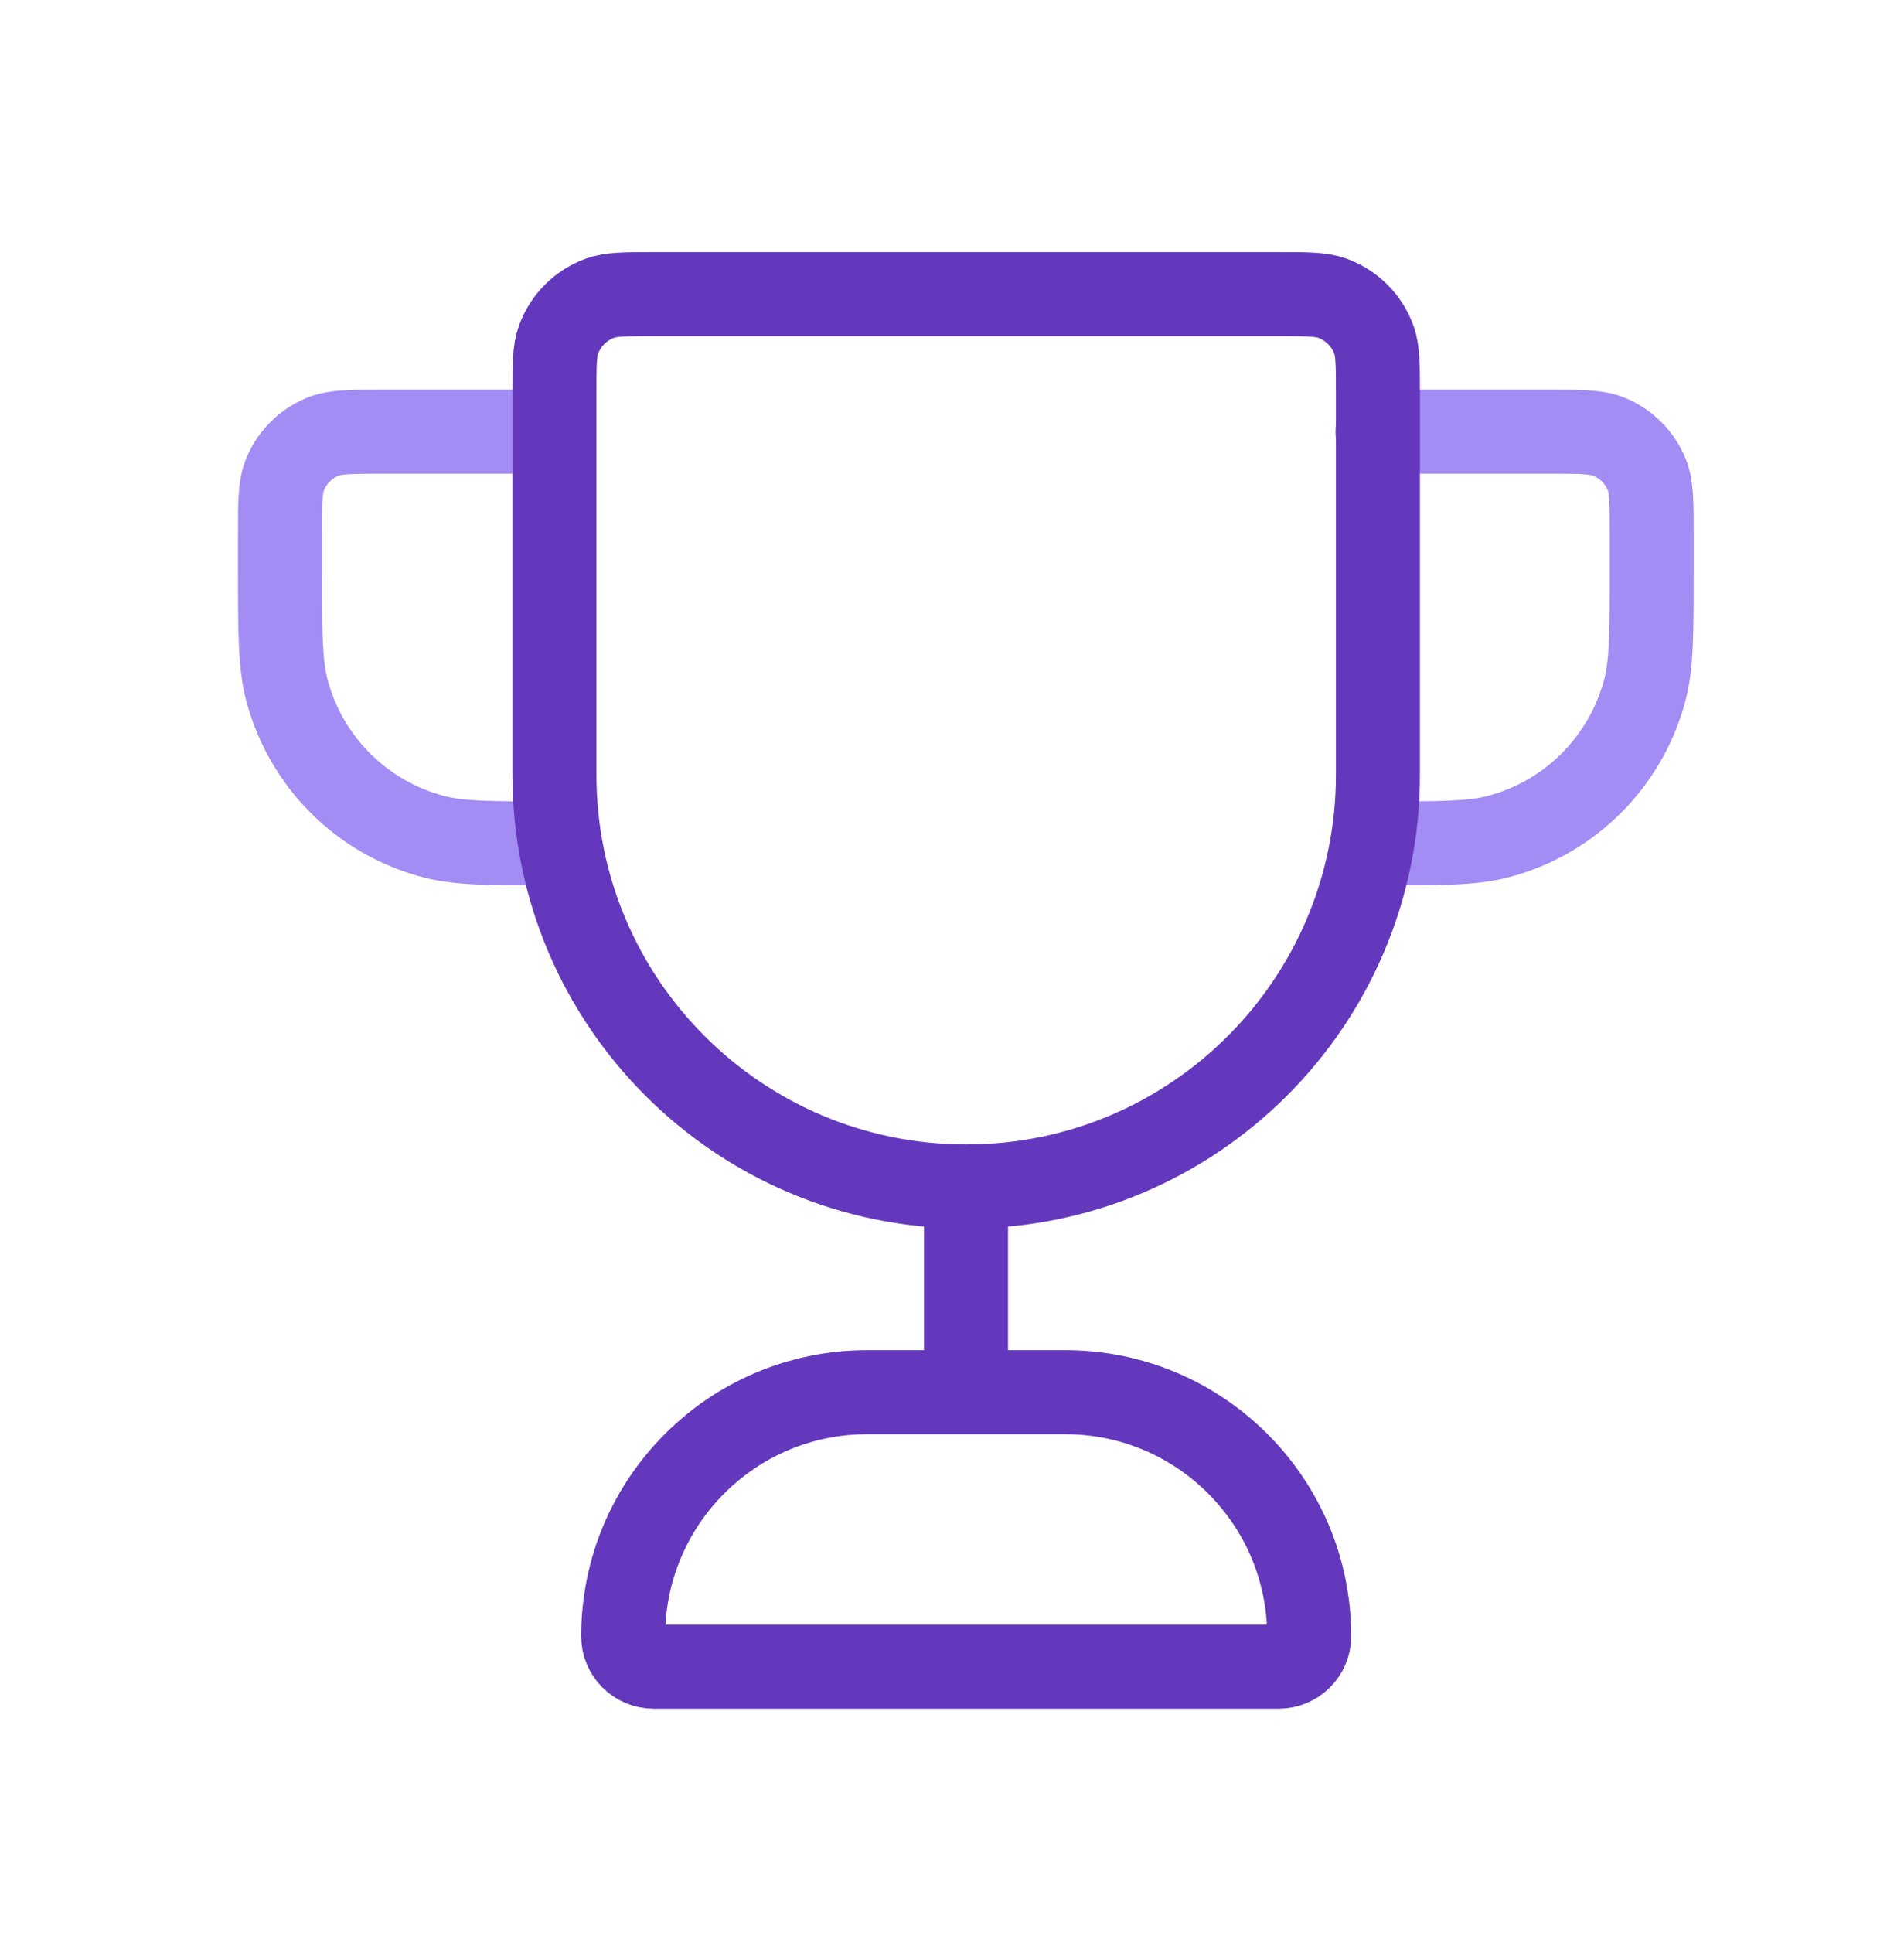 <?xml version="1.0" encoding="UTF-8"?>
<svg xmlns="http://www.w3.org/2000/svg" width="68" height="69" viewBox="0 0 68 69" fill="none">
  <path d="M49.19 15.41H55.317C56.453 15.41 57.027 15.41 57.475 15.594C58.071 15.846 58.553 16.317 58.806 16.925C58.989 17.372 58.989 17.946 58.989 19.082V20.31C58.989 22.582 58.989 23.73 58.737 24.659C58.06 27.195 56.075 29.181 53.539 29.858C52.609 30.11 51.462 30.11 49.19 30.11" stroke="#A38CF4" stroke-width="3" stroke-linecap="round" stroke-linejoin="round"></path>
  <path d="M19.8 15.41H13.672C12.536 15.41 11.962 15.41 11.515 15.594C10.918 15.846 10.436 16.317 10.184 16.925C10 17.372 10 17.946 10 19.082V20.31C10 22.582 10 23.73 10.252 24.659C10.93 27.195 12.915 29.181 15.451 29.858C16.38 30.11 17.528 30.11 19.8 30.11" stroke="#A38CF4" stroke-width="3" stroke-linecap="round" stroke-linejoin="round"></path>
  <path d="M34.501 42.356C26.388 42.356 19.801 35.78 19.801 27.656V14.046C19.801 13.036 19.801 12.531 19.95 12.118C20.202 11.441 20.73 10.902 21.419 10.649C21.82 10.5 22.337 10.5 23.347 10.5H45.666C46.676 10.5 47.181 10.5 47.594 10.649C48.271 10.902 48.811 11.43 49.063 12.118C49.212 12.52 49.212 13.036 49.212 14.046V27.656C49.212 35.769 42.637 42.356 34.512 42.356H34.501ZM34.501 42.356V49.7M23.347 59.5H45.666C46.263 59.5 46.757 59.018 46.757 58.41C46.757 53.602 42.855 49.7 38.047 49.7H30.966C26.158 49.7 22.256 53.602 22.256 58.41C22.256 59.007 22.738 59.5 23.347 59.5Z" stroke="#6438BC" stroke-width="3" stroke-linecap="round" stroke-linejoin="round"></path>
</svg>
